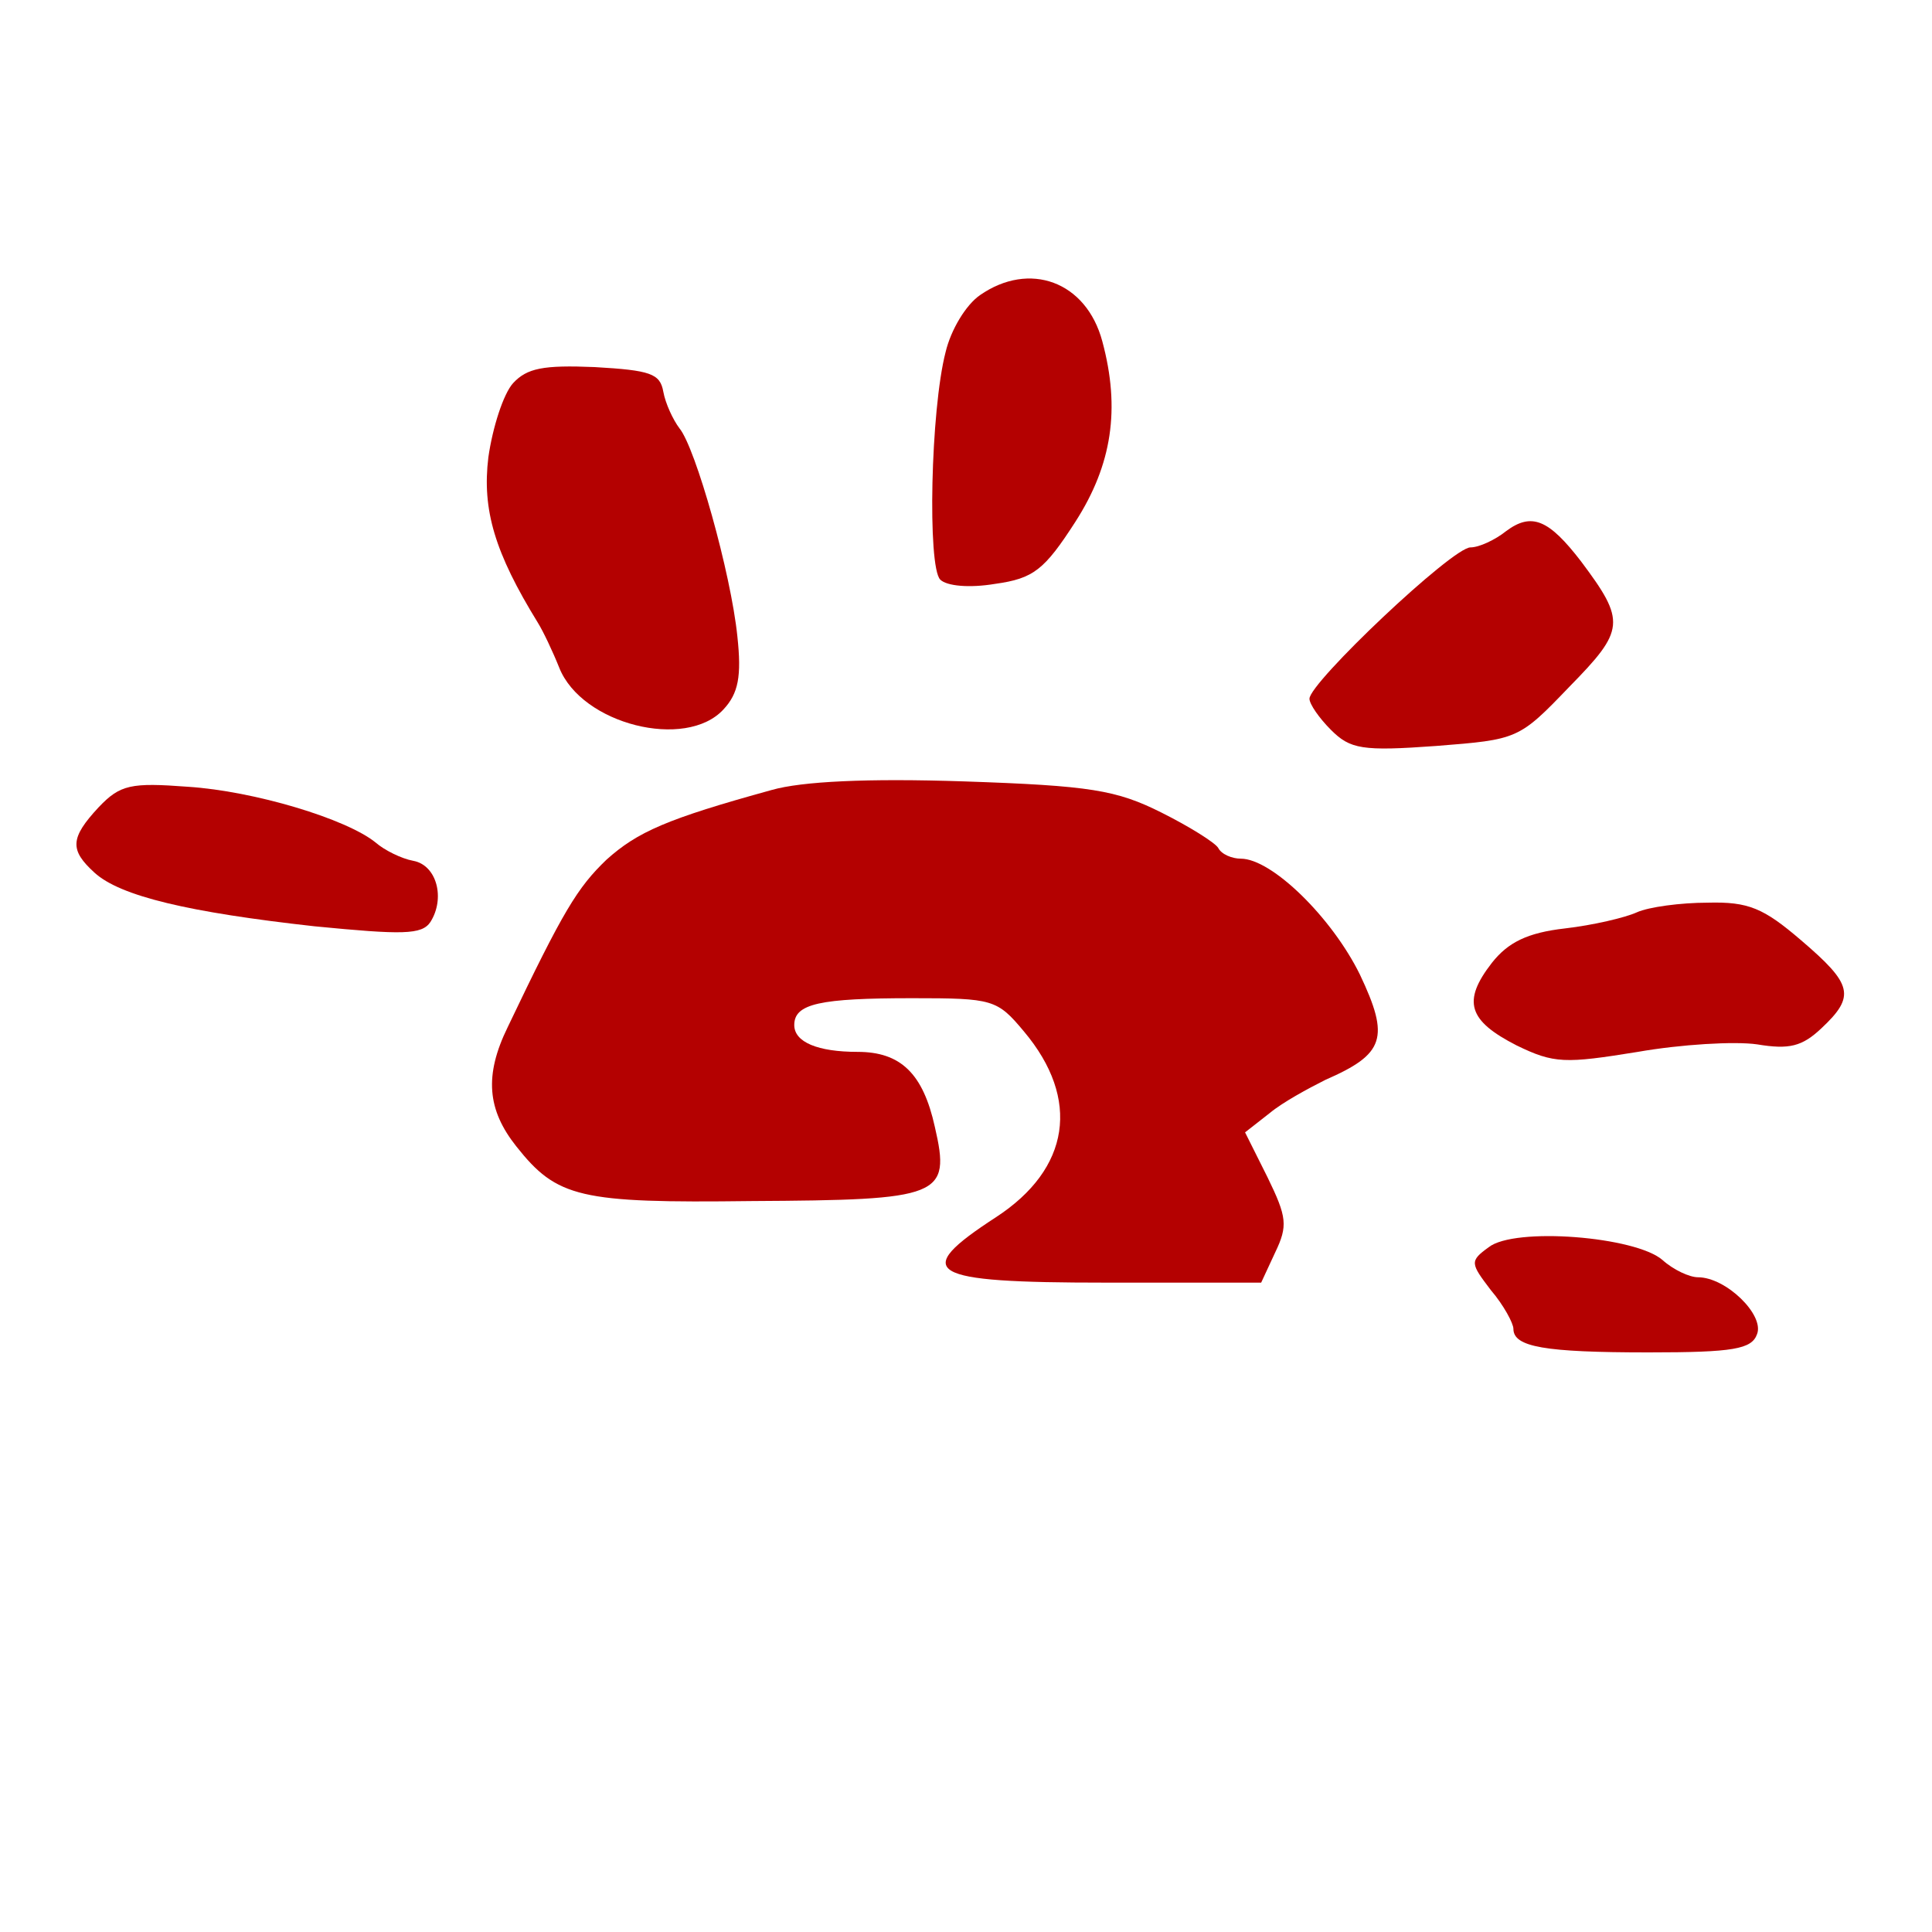 <?xml version="1.0" standalone="no"?>
<!DOCTYPE svg PUBLIC "-//W3C//DTD SVG 20010904//EN"
 "http://www.w3.org/TR/2001/REC-SVG-20010904/DTD/svg10.dtd">
<svg version="1.0" xmlns="http://www.w3.org/2000/svg"
 width="180pt" height="180pt" viewBox="0 0 180 180"
 preserveAspectRatio="xMidYMid meet">

<g transform="translate(0,180) scale(0.1,-0.1)"
fill="#b40101" stroke="none">
<path d="M913 1525 c-13 -9 -27 -32 -32 -53 -14 -54 -17 -200 -5 -212 6 -6 27
-8 51 -4 36 5 46 13 75 58 34 53 42 105 25 168 -15 56 -68 75 -114 43z"/>
<path d="M478 1443 c-9 -10 -19 -41 -23 -69 -6 -49 6 -89 46 -154 5 -8 14 -27
20 -42 21 -53 118 -77 153 -39 14 15 17 31 13 68 -6 59 -39 176 -54 194 -6 8
-13 23 -15 34 -3 17 -12 20 -64 23 -48 2 -63 -1 -76 -15z"/>
<path d="M1403 1305 c-10 -8 -25 -15 -33 -15 -17 0 -150 -126 -150 -141 0 -5
9 -18 20 -29 18 -18 29 -20 98 -15 76 6 77 6 124 55 52 53 53 61 11 117 -30
39 -46 46 -70 28z"/>
<path d="M719 1064 c-98 -27 -125 -39 -154 -65 -27 -26 -40 -47 -92 -156 -22
-45 -19 -77 8 -111 38 -48 59 -53 219 -51 177 1 186 4 171 69 -11 50 -32 70
-72 70 -37 0 -59 9 -59 25 0 20 24 25 110 25 75 0 79 -1 104 -31 53 -63 43
-128 -26 -173 -80 -52 -65 -61 102 -61 l145 0 13 28 c12 25 11 33 -7 70 l-21
42 23 18 c12 10 36 23 52 31 55 24 60 39 32 98 -26 53 -82 108 -111 108 -8 0
-18 4 -21 10 -3 5 -27 20 -53 33 -42 21 -66 25 -184 29 -90 3 -151 0 -179 -8z"/>
<path d="M92 1048 c-27 -29 -27 -40 -4 -61 24 -22 88 -37 205 -50 82 -8 100
-8 108 4 14 22 6 53 -16 57 -11 2 -27 10 -35 17 -27 22 -113 48 -175 52 -53 4
-63 2 -83 -19z"/>
<path d="M1525 950 c-11 -5 -41 -12 -67 -15 -35 -4 -53 -13 -68 -32 -28 -36
-22 -54 23 -77 35 -17 45 -17 113 -6 40 7 90 10 111 7 30 -5 42 -2 60 15 32
30 29 41 -19 82 -35 30 -49 36 -87 35 -25 0 -55 -4 -66 -9z"/>
<path d="M1387 638 c-18 -13 -17 -15 2 -40 12 -14 21 -31 21 -36 0 -17 29 -22
126 -22 79 0 96 3 101 17 7 18 -29 53 -55 53 -8 0 -23 7 -33 16 -25 22 -138
31 -162 12z"/>
</g>
</svg>
